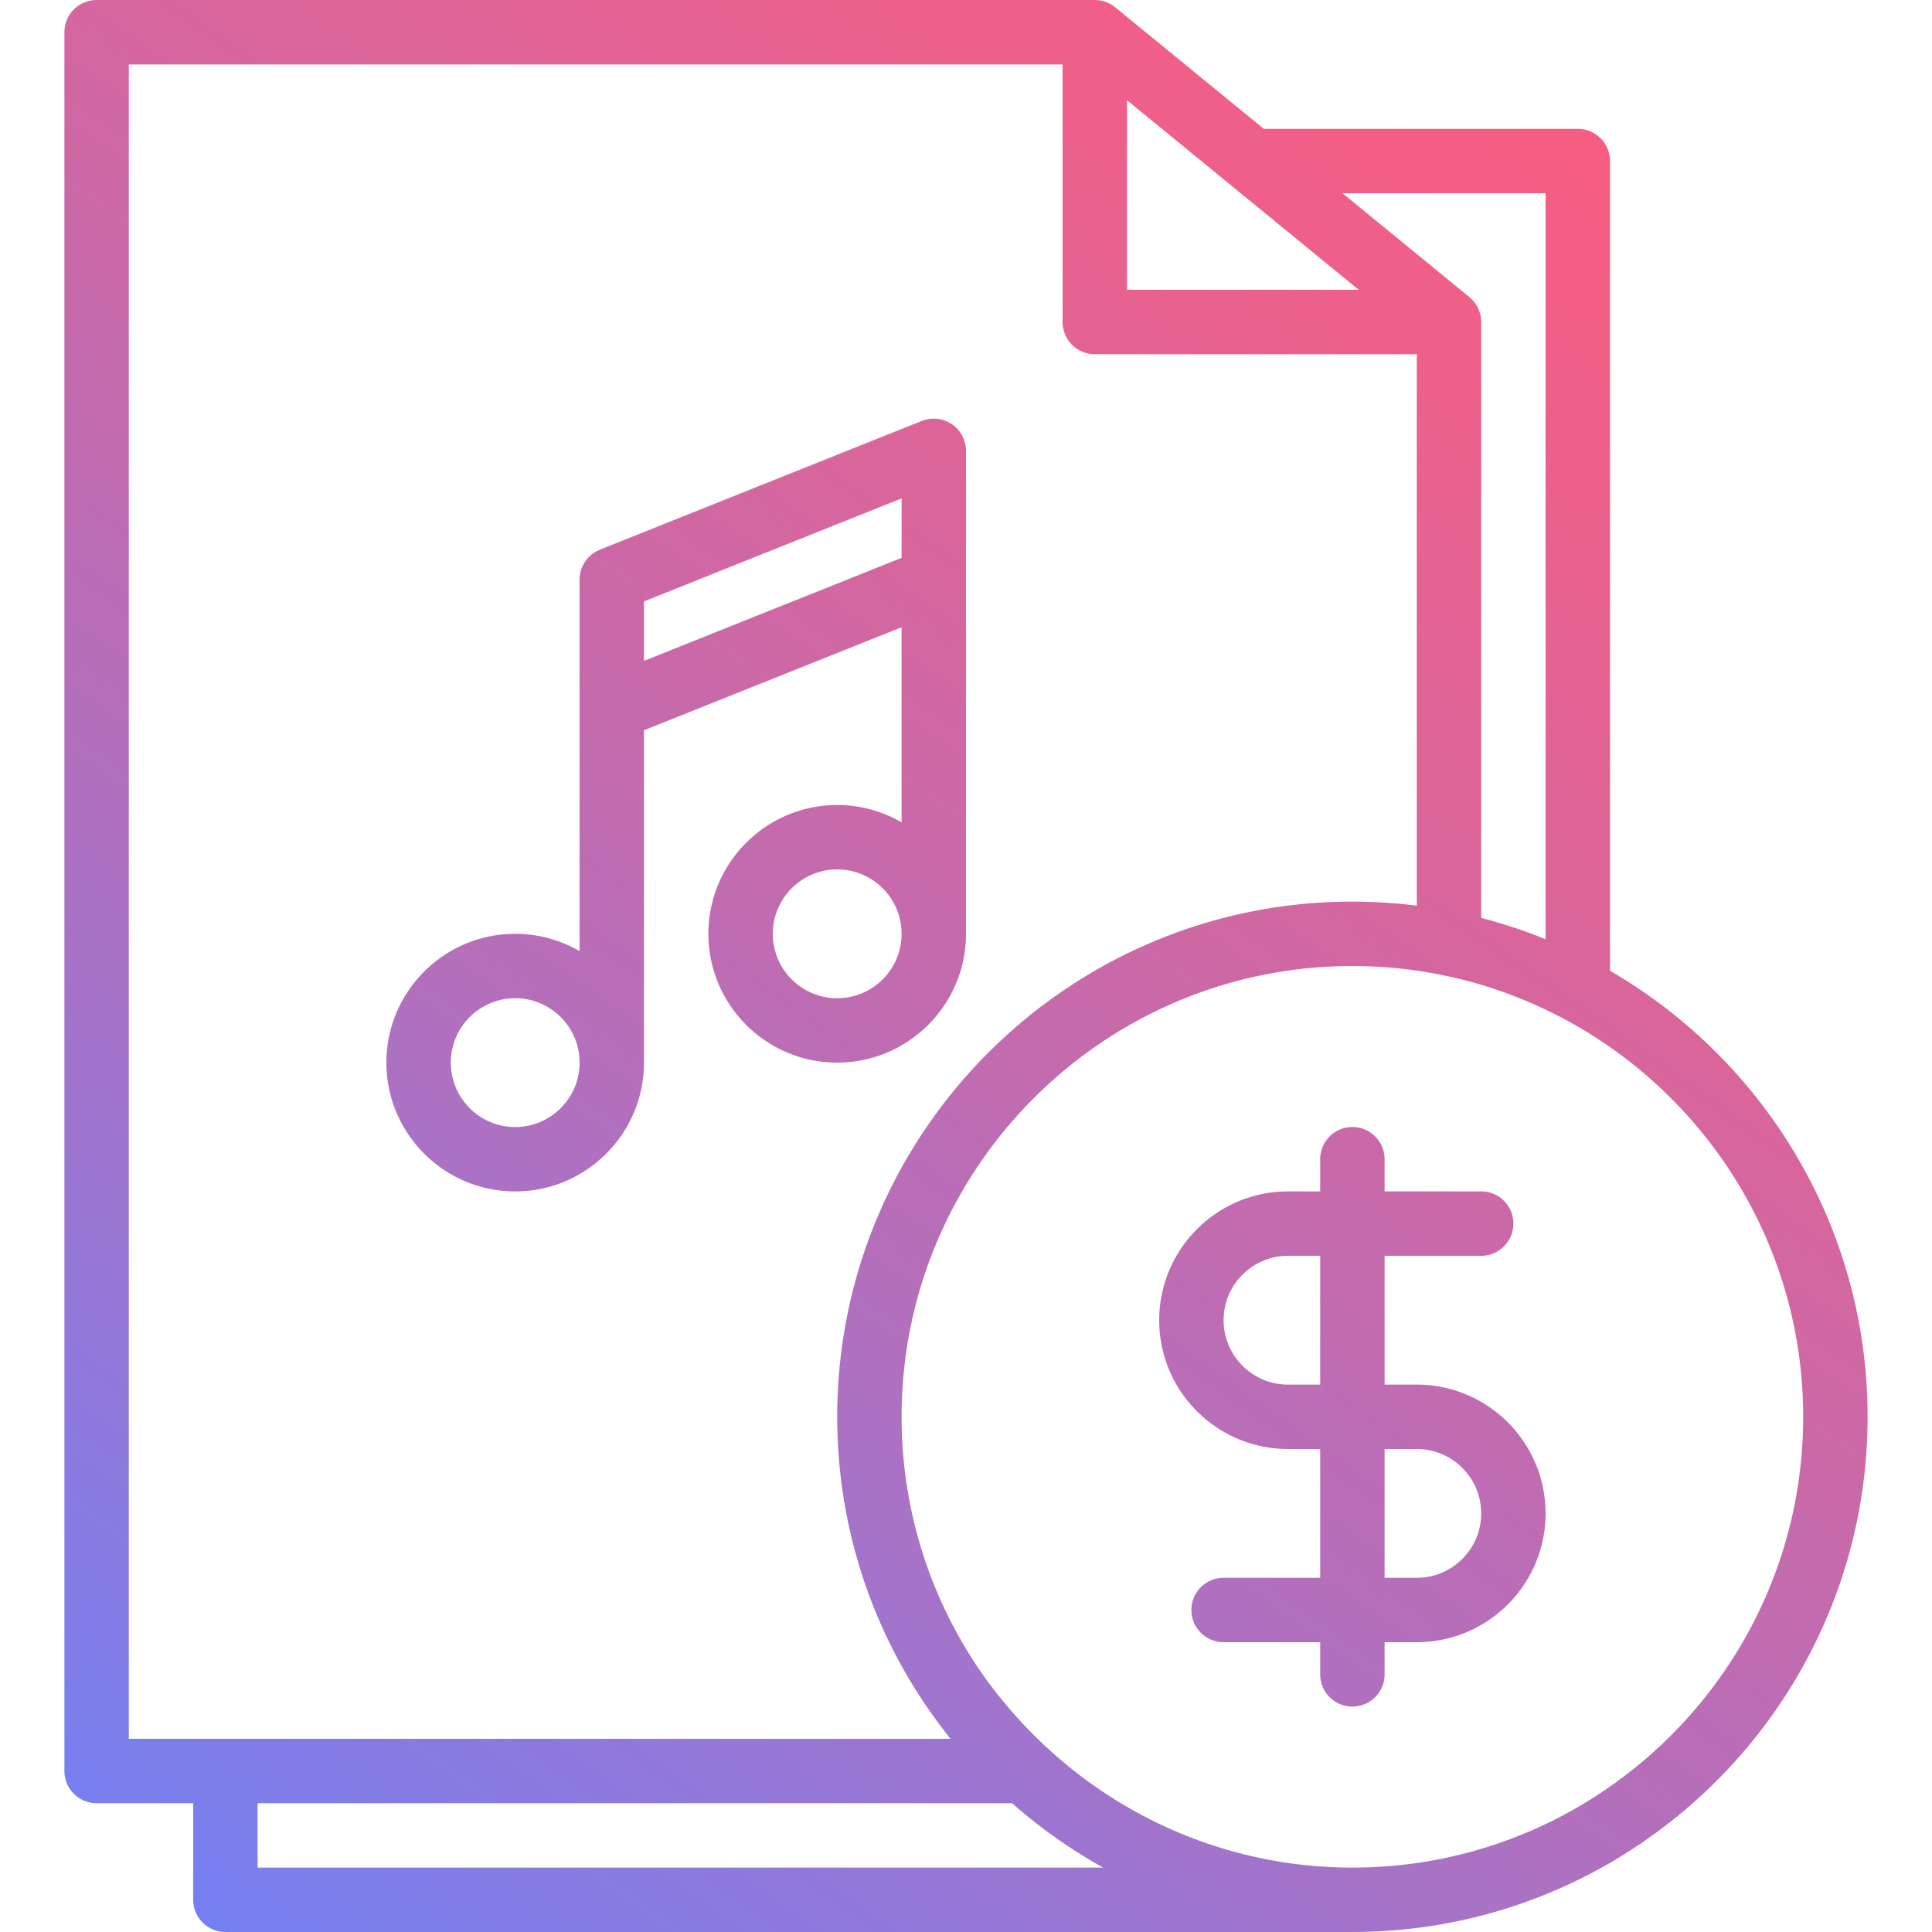 <svg xmlns="http://www.w3.org/2000/svg" width="512" height="512" viewBox="0 0 512 512"><linearGradient id="a" gradientUnits="userSpaceOnUse" x1="462.022" y1="-4.106" x2="58.64" y2="562.346"><stop offset="0" stop-color="#fc5c7d"/><stop offset=".129" stop-color="#f35e85"/><stop offset=".343" stop-color="#d9659b"/><stop offset=".616" stop-color="#b070bf"/><stop offset=".934" stop-color="#777ff0"/><stop offset="1" stop-color="#6a82fb"/></linearGradient><path fill="url(#a)" d="M426.664 257.268V42.683a8.53 8.53 0 0 0-8.533-8.533h-83.217L295.543 1.937c-.043-.035-.09-.06-.133-.094a8.631 8.631 0 0 0-.743-.522c-.071-.045-.142-.091-.214-.133a8.334 8.334 0 0 0-.913-.465c-.067-.029-.134-.054-.201-.082a8.508 8.508 0 0 0-.934-.322l-.093-.029a8.619 8.619 0 0 0-.983-.192c-.1-.014-.2-.028-.3-.039a8.618 8.618 0 0 0-.896-.053H25.604a8.53 8.53 0 0 0-8.533 8.533v460.792a8.53 8.53 0 0 0 8.533 8.533h25.6v25.6a8.53 8.53 0 0 0 8.533 8.533h298.662c75.28 0 136.531-61.251 136.531-136.531-.001-50.426-27.489-94.556-68.266-118.198zm-17.067-206.06V248.91a135.394 135.394 0 0 0-8.36-3.08l-.287-.094a134.216 134.216 0 0 0-3.632-1.137c-.265-.079-.53-.16-.796-.237a135.966 135.966 0 0 0-3.554-.985c-.146-.038-.29-.083-.437-.121V85.668c.002-.054-.001-.108 0-.162v-.166c0-.216-.02-.428-.036-.641-.019-.252-.05-.5-.091-.748a8.634 8.634 0 0 0-.132-.663 8.533 8.533 0 0 0-.377-1.143c-.054-.134-.103-.269-.164-.4a8.496 8.496 0 0 0-.51-.937c-.071-.114-.153-.221-.23-.331a8.551 8.551 0 0 0-1.409-1.573c-.061-.053-.111-.116-.174-.167l-33.645-27.528h53.834zM298.666 26.549l27.686 22.652c.032.027.057.059.09.086l33.645 27.52h-61.421V26.549zM34.137 460.801V17.075H281.6V85.34a8.53 8.53 0 0 0 8.533 8.533h85.332v146.129a137.19 137.19 0 0 0-4.037-.44c-.208-.02-.417-.037-.625-.056a136.824 136.824 0 0 0-3.352-.262c-.319-.021-.637-.042-.956-.061a133.736 133.736 0 0 0-3.113-.146c-.331-.012-.662-.028-.993-.038a139.189 139.189 0 0 0-3.99-.063c-75.28 0-136.531 61.251-136.531 136.531 0 1.061.015 2.121.04 3.181.012.514.033 1.026.05 1.539.017.491.033.981.056 1.471.034.746.075 1.489.121 2.231l.032.504c1.868 28.798 12.704 55.188 29.739 76.405H34.137zm34.133 34.133v-17.066h199.931a137.182 137.182 0 0 0 24.168 17.066H68.27zm290.128 0c-.979 0-1.955-.014-2.928-.037-.451-.011-.9-.031-1.351-.048-.508-.018-1.016-.034-1.522-.058-.611-.03-1.221-.069-1.831-.108-.325-.021-.65-.039-.974-.062a108.85 108.85 0 0 1-2.214-.183c-.174-.016-.348-.03-.522-.047-.864-.083-1.726-.173-2.587-.275l-.064-.007c-24.898-2.944-48.301-13.707-67.03-31.039-.025-.023-.052-.042-.077-.065-6.903-6.399-12.94-13.432-18.059-20.975-12.817-19.033-20.307-41.938-20.307-66.562 0-65.875 53.586-119.462 119.46-119.465.212 0 .424.007.636.008.794.004 1.588.011 2.378.03.909.023 1.817.059 2.726.102l.269.01c2.921.146 5.84.401 8.746.76.087.011.174.019.26.03.72.091 1.439.195 2.157.298.293.042.588.079.881.124.451.068.901.148 1.352.221.565.093 1.131.181 1.693.281.103.018.206.04.309.059 1.543.28 3.074.595 4.596.934.388.087.776.169 1.164.26a123.91 123.91 0 0 1 3.883.982c.467.126.935.248 1.399.38 1.175.334 2.347.683 3.514 1.054l.487.158a120.547 120.547 0 0 1 19.301 8.149c.043.023.09.038.133.061 37.79 20.084 63.584 59.863 63.584 105.563.003 65.878-53.585 119.467-119.462 119.467zm17.067-127.998h-8.533v-34.133h25.6c4.71 0 8.533-3.814 8.533-8.533s-3.823-8.533-8.533-8.533h-25.6v-8.533a8.53 8.53 0 0 0-8.533-8.533 8.53 8.53 0 0 0-8.533 8.533v8.533h-8.533c-18.824 0-34.133 15.309-34.133 34.133 0 18.824 15.309 34.133 34.133 34.133h8.533v34.133h-25.6c-4.71 0-8.533 3.814-8.533 8.533s3.823 8.533 8.533 8.533h25.6v8.533a8.53 8.53 0 0 0 8.533 8.533 8.53 8.53 0 0 0 8.533-8.533v-8.533h8.533c18.824 0 34.133-15.309 34.133-34.133-.001-18.825-15.309-34.133-34.133-34.133zm-25.6 0h-8.533c-9.412 0-17.066-7.654-17.066-17.066s7.654-17.066 17.066-17.066h8.533v34.132zm25.6 51.199h-8.533v-34.133h8.533c9.412 0 17.066 7.654 17.066 17.066 0 9.413-7.654 17.067-17.066 17.067zM256 247.471V119.473c0-.333-.024-.66-.061-.983-.01-.084-.026-.166-.038-.249a8.32 8.32 0 0 0-.434-1.713c-.022-.06-.042-.12-.066-.18a8.511 8.511 0 0 0-.93-1.742l-.038-.051a8.688 8.688 0 0 0-.56-.707c-.042-.048-.085-.094-.128-.14a8.548 8.548 0 0 0-.598-.591c-.036-.032-.07-.065-.107-.097a8.52 8.52 0 0 0-1.665-1.127c-.042-.022-.084-.04-.126-.061a8.364 8.364 0 0 0-1.695-.625c-.078-.02-.155-.042-.234-.06a8.214 8.214 0 0 0-.806-.137c-.053-.007-.105-.018-.158-.024a8.74 8.74 0 0 0-.891-.047l-.044.002c-.126.001-.252.013-.378.019-.195.01-.389.02-.58.043-.135.016-.269.039-.403.061a8.383 8.383 0 0 0-1.49.389c-.093.033-.188.055-.28.092l-85.332 34.133c-.028.011-.053.029-.082.04a8.431 8.431 0 0 0-1.217.63c-.285.176-.56.365-.822.572-.033.026-.07.05-.103.077a8.578 8.578 0 0 0-.973.944 8.545 8.545 0 0 0-1.356 2.059 8.474 8.474 0 0 0-.719 2.445c-.052.38-.088.766-.088 1.16v98.456a33.918 33.918 0 0 0-17.066-4.59c-18.824 0-34.133 15.309-34.133 34.133s15.309 34.133 34.133 34.133 34.133-15.309 34.133-34.133v-88.081l68.266-27.306v51.712a33.918 33.918 0 0 0-17.066-4.59c-18.824 0-34.133 15.309-34.133 34.133s15.309 34.133 34.133 34.133S256 266.295 256 247.471zM136.535 298.67c-9.412 0-17.066-7.654-17.066-17.066s7.654-17.066 17.066-17.066 17.066 7.654 17.066 17.066-7.654 17.066-17.066 17.066zm34.133-123.526v-15.761l68.266-27.306v15.761l-68.266 27.306zm34.133 72.327c0-9.412 7.654-17.066 17.066-17.066s17.066 7.654 17.066 17.066-7.654 17.066-17.066 17.066-17.066-7.654-17.066-17.066z"/></svg>